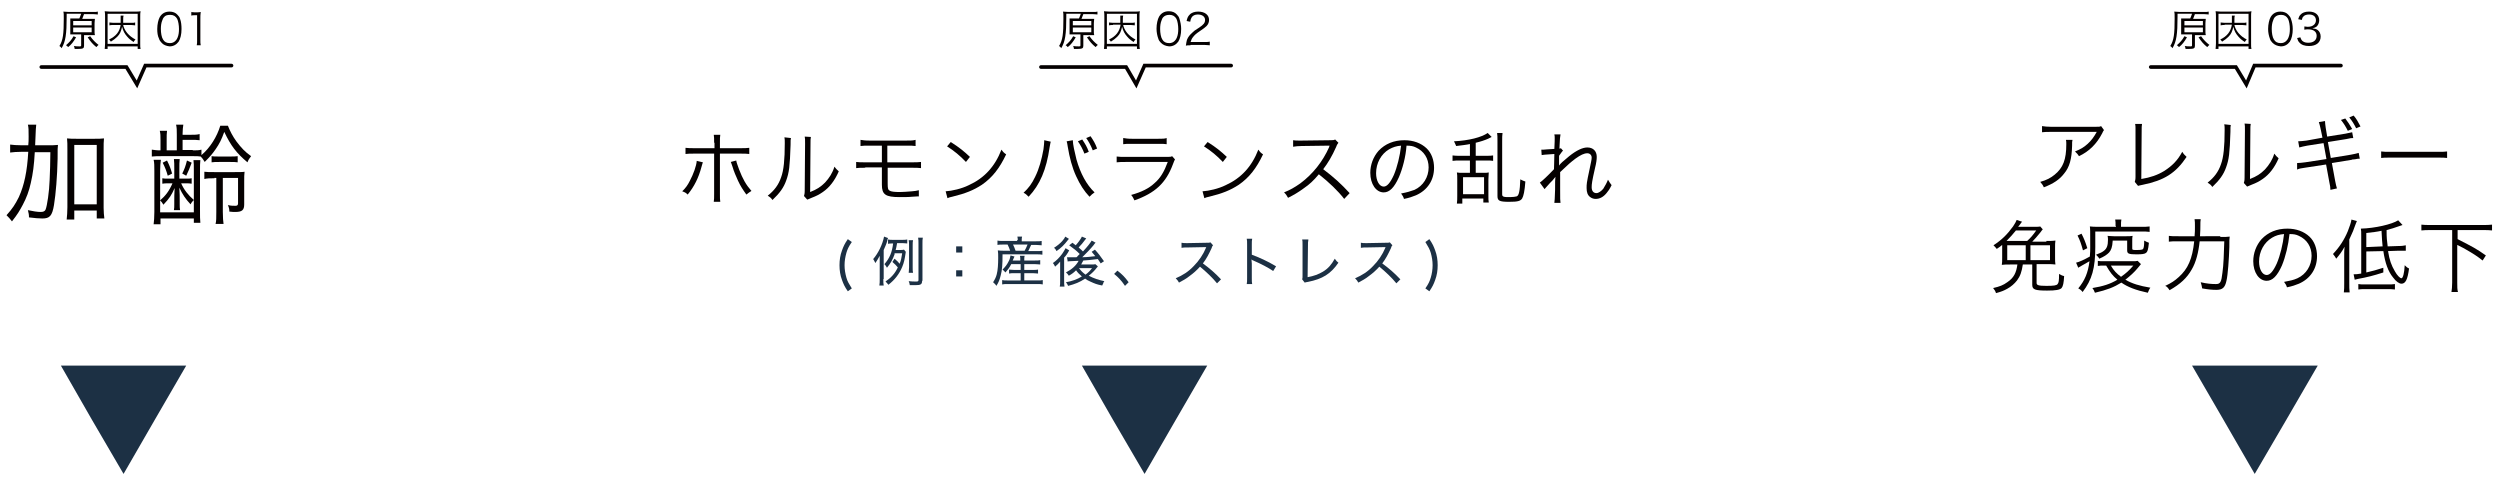 <?xml version="1.0" encoding="utf-8"?>
<!-- Generator: Adobe Illustrator 27.9.4, SVG Export Plug-In . SVG Version: 9.03 Build 54784)  -->
<svg version="1.1" id="レイヤー_1" xmlns="http://www.w3.org/2000/svg" xmlns:xlink="http://www.w3.org/1999/xlink" x="0px"
	 y="0px" viewBox="0 0 690 132" style="enable-background:new 0 0 690 132;" xml:space="preserve">
<style type="text/css">
	.st0{fill:#040000;}
	.st1{fill:none;stroke:#040000;stroke-linecap:round;stroke-miterlimit:10;}
	.st2{fill:#1C3044;}
</style>
<g>
	<path class="st0" d="M21.9,5.1c0.2-0.4,0.3-0.8,0.5-1.3h-4v0.9c0,4.7-0.3,6.8-1.4,8.6c-0.2-0.3-0.3-0.4-0.6-0.6
		c1-1.6,1.2-3.3,1.2-7.6c0-1.2,0-1.5-0.1-1.9c0.5,0,0.8,0.1,1.5,0.1h6.7c0.7,0,1,0,1.3-0.1v0.8c-0.3,0-0.7-0.1-1.3-0.1h-2.5
		c-0.2,0.5-0.3,0.8-0.5,1.3h2.2c0.6,0,1,0,1.3,0c0,0.3-0.1,0.7-0.1,1.2v2.1c0,0.5,0,0.9,0.1,1.2c-0.4,0-0.8,0-1.3,0h-1.7v2.9
		c0,0.7-0.2,0.9-1.6,0.9c-0.3,0-0.6,0-1,0c0-0.4-0.1-0.4-0.2-0.8c0.6,0.1,1,0.1,1.5,0.1c0.4,0,0.5,0,0.5-0.3V9.5h-1.7
		c-0.5,0-0.9,0-1.3,0c0-0.4,0-0.7,0-1.2v-2c0-0.5,0-0.8,0-1.2c0.3,0,0.7,0,1.3,0H21.9z M21,10.3c-0.7,1.2-1.3,2-2.2,2.7
		c-0.2-0.2-0.3-0.4-0.6-0.5c0.9-0.8,1.5-1.4,2.1-2.5L21,10.3z M20.2,7h5.1V5.8h-5.1V7z M20.2,8.9h5.1V7.6h-5.1V8.9z M24.9,10
		c0.7,1,1.4,1.7,2.3,2.4c-0.2,0.2-0.4,0.3-0.6,0.6c-1-0.8-1.6-1.5-2.4-2.7L24.9,10z"/>
	<path class="st0" d="M38,13.5v-0.7h-8.3v0.7h-0.8c0-0.3,0.1-0.7,0.1-1.5V4.6c0-0.6,0-1-0.1-1.5c0.4,0,0.8,0.1,1.4,0.1h7.1
		c0.6,0,1,0,1.4-0.1c-0.1,0.5-0.1,0.8-0.1,1.5v7.5c0,0.7,0,1.1,0.1,1.4H38z M29.7,12.1H38V3.8h-8.3V12.1z M31.3,6.9
		c-0.5,0-0.8,0-1.1,0.1V6.2c0.3,0,0.6,0.1,1.1,0.1h2c0-0.4,0-0.6,0-1.1c0-0.5,0-0.6,0-0.9h0.8c-0.1,0.3-0.1,0.7-0.1,1.5
		c0,0.2,0,0.3,0,0.5h2.2c0.6,0,0.8,0,1.1-0.1V7c-0.3,0-0.6-0.1-1.1-0.1h-2.2c0.1,0.6,0.5,1.5,1.1,2.2c0.6,0.7,1.3,1.3,2.3,1.8
		c-0.2,0.2-0.4,0.4-0.5,0.7c-0.8-0.5-1.3-0.9-1.8-1.5c-0.7-0.8-1.1-1.5-1.4-2.7c-0.3,1.3-0.6,2-1.3,2.7c-0.5,0.5-1,0.9-1.8,1.4
		c-0.1-0.2-0.3-0.4-0.5-0.6C32,10,33,8.8,33.3,6.9H31.3z"/>
	<path class="st0" d="M44.6,11.8c-0.3-0.3-0.6-0.7-0.7-1.1C43.5,9.9,43.4,9,43.4,8c0-1.3,0.3-2.6,0.7-3.3c0.6-1,1.5-1.5,2.7-1.5
		c0.9,0,1.7,0.3,2.2,0.9c0.3,0.3,0.6,0.7,0.7,1.1C50,6,50.1,7,50.1,8c0,1.5-0.3,2.7-0.8,3.5c-0.6,0.8-1.4,1.3-2.5,1.3
		C45.9,12.7,45.1,12.4,44.6,11.8z M45.3,4.7c-0.3,0.3-0.4,0.6-0.5,0.9c-0.3,0.7-0.4,1.5-0.4,2.4c0,1.1,0.2,2.3,0.6,2.9
		c0.4,0.7,1,1,1.9,1c0.6,0,1.1-0.2,1.5-0.6c0.3-0.3,0.5-0.6,0.6-0.9c0.3-0.7,0.4-1.5,0.4-2.4c0-1-0.2-2.2-0.5-2.8
		c-0.4-0.7-1-1.1-1.9-1.1C46.1,4.1,45.6,4.3,45.3,4.7z"/>
	<path class="st0" d="M52.6,3.3c0.3,0,0.5,0.1,1,0.1h0.8c0.4,0,0.6,0,1-0.1c-0.1,0.7-0.1,1.3-0.1,2v5.8c0,0.6,0,0.9,0.1,1.4h-1.1
		c0.1-0.4,0.1-0.8,0.1-1.4V4.2h-0.6c-0.4,0-0.7,0-1,0.1V3.3z"/>
</g>
<polyline class="st1" points="11.4,18.5 34.9,18.5 37.8,23.3 40.1,18.1 63.9,18.1 "/>
<g>
	<path class="st0" d="M297.8,5.1c0.2-0.4,0.3-0.8,0.5-1.3h-4v0.9c0,4.7-0.3,6.8-1.4,8.6c-0.2-0.3-0.3-0.4-0.6-0.6
		c1-1.6,1.2-3.3,1.2-7.6c0-1.2,0-1.5-0.1-1.9c0.5,0,0.8,0.1,1.5,0.1h6.7c0.7,0,1,0,1.3-0.1v0.8c-0.3,0-0.7-0.1-1.3-0.1H299
		c-0.2,0.5-0.3,0.8-0.5,1.3h2.2c0.6,0,1,0,1.3,0c0,0.3-0.1,0.7-0.1,1.2v2.1c0,0.5,0,0.9,0.1,1.2c-0.4,0-0.8,0-1.3,0H299v2.9
		c0,0.7-0.2,0.9-1.6,0.9c-0.3,0-0.6,0-1,0c0-0.4-0.1-0.4-0.2-0.8c0.6,0.1,1,0.1,1.5,0.1c0.4,0,0.5,0,0.5-0.3V9.5h-1.7
		c-0.5,0-0.9,0-1.3,0c0-0.4,0-0.7,0-1.2v-2c0-0.5,0-0.8,0-1.2c0.3,0,0.7,0,1.3,0H297.8z M296.9,10.3c-0.7,1.2-1.3,2-2.2,2.7
		c-0.2-0.2-0.3-0.4-0.6-0.5c0.9-0.8,1.5-1.4,2.1-2.5L296.9,10.3z M296.1,7h5.1V5.8h-5.1V7z M296.1,8.9h5.1V7.6h-5.1V8.9z M300.7,10
		c0.7,1,1.4,1.7,2.3,2.4c-0.2,0.2-0.4,0.3-0.6,0.6c-1-0.8-1.6-1.5-2.4-2.7L300.7,10z"/>
	<path class="st0" d="M313.8,13.5v-0.7h-8.3v0.7h-0.8c0-0.3,0.1-0.7,0.1-1.5V4.6c0-0.6,0-1-0.1-1.5c0.4,0,0.8,0.1,1.4,0.1h7.1
		c0.6,0,1,0,1.4-0.1c-0.1,0.5-0.1,0.8-0.1,1.5v7.5c0,0.7,0,1.1,0.1,1.4H313.8z M305.5,12.1h8.3V3.8h-8.3V12.1z M307.2,6.9
		c-0.5,0-0.8,0-1.1,0.1V6.2c0.3,0,0.6,0.1,1.1,0.1h2c0-0.4,0-0.6,0-1.1c0-0.5,0-0.6,0-0.9h0.8c-0.1,0.3-0.1,0.7-0.1,1.5
		c0,0.2,0,0.3,0,0.5h2.2c0.6,0,0.8,0,1.1-0.1V7c-0.3,0-0.6-0.1-1.1-0.1H310c0.1,0.6,0.5,1.5,1.1,2.2c0.6,0.7,1.3,1.3,2.3,1.8
		c-0.2,0.2-0.4,0.4-0.5,0.7c-0.8-0.5-1.3-0.9-1.8-1.5c-0.7-0.8-1.1-1.5-1.4-2.7c-0.3,1.3-0.6,2-1.3,2.7c-0.5,0.5-1,0.9-1.8,1.4
		c-0.1-0.2-0.3-0.4-0.5-0.6c1.9-0.9,2.9-2.2,3.2-4.1H307.2z"/>
	<path class="st0" d="M320.4,11.8c-0.3-0.3-0.6-0.7-0.7-1.1c-0.3-0.8-0.5-1.8-0.5-2.8c0-1.3,0.3-2.6,0.7-3.3c0.6-1,1.5-1.5,2.7-1.5
		c0.9,0,1.7,0.3,2.2,0.9c0.3,0.3,0.6,0.7,0.7,1.1C325.8,6,326,7,326,8c0,1.5-0.3,2.7-0.8,3.5c-0.6,0.8-1.4,1.3-2.5,1.3
		C321.7,12.7,321,12.4,320.4,11.8z M321.1,4.7c-0.3,0.3-0.4,0.6-0.5,0.9c-0.3,0.7-0.4,1.5-0.4,2.4c0,1.1,0.2,2.3,0.6,2.9
		c0.4,0.7,1,1,1.9,1c0.6,0,1.1-0.2,1.5-0.6c0.3-0.3,0.5-0.6,0.6-0.9c0.3-0.7,0.4-1.5,0.4-2.4c0-1-0.2-2.2-0.5-2.8
		c-0.4-0.7-1-1.1-1.9-1.1C322,4.1,321.5,4.3,321.1,4.7z"/>
	<path class="st0" d="M328.6,12.5c-0.8,0-0.9,0-1.3,0.1c0.1-0.9,0.2-1.1,0.3-1.6c0.3-0.8,0.8-1.4,1.6-2.1c0.4-0.4,0.4-0.4,1.8-1.3
		c1.2-0.8,1.6-1.3,1.6-2.1c0-0.9-0.8-1.5-2-1.5c-0.8,0-1.4,0.3-1.7,0.8c-0.2,0.3-0.3,0.6-0.4,1.2l-1-0.2c0.2-0.9,0.4-1.3,0.8-1.7
		c0.5-0.6,1.4-0.9,2.4-0.9c1.8,0,3,0.9,3,2.3c0,0.6-0.2,1.2-0.7,1.7c-0.4,0.4-0.7,0.6-2,1.5c-0.9,0.6-1.3,1-1.7,1.5
		c-0.4,0.5-0.5,0.8-0.7,1.4h3.8c0.6,0,1,0,1.5-0.1v1c-0.5,0-0.9-0.1-1.5-0.1H328.6z"/>
</g>
<polyline class="st1" points="287.3,18.5 310.8,18.5 313.6,23.3 315.9,18.1 339.8,18.1 "/>
<g>
	<path class="st0" d="M604.5,5.1c0.2-0.4,0.3-0.8,0.5-1.3h-4v0.9c0,4.7-0.3,6.8-1.4,8.6c-0.2-0.3-0.3-0.4-0.6-0.6
		c1-1.6,1.2-3.3,1.2-7.6c0-1.2,0-1.5-0.1-1.9c0.5,0,0.8,0.1,1.5,0.1h6.7c0.7,0,1,0,1.3-0.1v0.8c-0.3,0-0.7-0.1-1.3-0.1h-2.5
		c-0.2,0.5-0.3,0.8-0.5,1.3h2.2c0.6,0,1,0,1.3,0c0,0.3-0.1,0.7-0.1,1.2v2.1c0,0.5,0,0.9,0.1,1.2c-0.4,0-0.8,0-1.3,0h-1.7v2.9
		c0,0.7-0.2,0.9-1.6,0.9c-0.3,0-0.6,0-1,0c0-0.4-0.1-0.4-0.2-0.8c0.6,0.1,1,0.1,1.5,0.1c0.4,0,0.5,0,0.5-0.3V9.5h-1.7
		c-0.5,0-0.9,0-1.3,0c0-0.4,0-0.7,0-1.2v-2c0-0.5,0-0.8,0-1.2c0.3,0,0.7,0,1.3,0H604.5z M603.6,10.3c-0.7,1.2-1.3,2-2.2,2.7
		c-0.2-0.2-0.3-0.4-0.6-0.5c0.9-0.8,1.5-1.4,2.1-2.5L603.6,10.3z M602.9,7h5.1V5.8h-5.1V7z M602.9,8.9h5.1V7.6h-5.1V8.9z M607.5,10
		c0.7,1,1.4,1.7,2.3,2.4c-0.2,0.2-0.4,0.3-0.6,0.6c-1-0.8-1.6-1.5-2.4-2.7L607.5,10z"/>
	<path class="st0" d="M620.6,13.5v-0.7h-8.3v0.7h-0.8c0-0.3,0.1-0.7,0.1-1.5V4.6c0-0.6,0-1-0.1-1.5c0.4,0,0.8,0.1,1.4,0.1h7.1
		c0.6,0,1,0,1.4-0.1c-0.1,0.5-0.1,0.8-0.1,1.5v7.5c0,0.7,0,1.1,0.1,1.4H620.6z M612.3,12.1h8.3V3.8h-8.3V12.1z M614,6.9
		c-0.5,0-0.8,0-1.1,0.1V6.2c0.3,0,0.6,0.1,1.1,0.1h2c0-0.4,0-0.6,0-1.1c0-0.5,0-0.6,0-0.9h0.8c-0.1,0.3-0.1,0.7-0.1,1.5
		c0,0.2,0,0.3,0,0.5h2.2c0.6,0,0.8,0,1.1-0.1V7c-0.3,0-0.6-0.1-1.1-0.1h-2.2c0.1,0.6,0.5,1.5,1.1,2.2c0.6,0.7,1.3,1.3,2.3,1.8
		c-0.2,0.2-0.4,0.4-0.5,0.7c-0.8-0.5-1.3-0.9-1.8-1.5c-0.7-0.8-1.1-1.5-1.4-2.7c-0.3,1.3-0.6,2-1.3,2.7c-0.5,0.5-1,0.9-1.8,1.4
		c-0.1-0.2-0.3-0.4-0.5-0.6c1.9-0.9,2.9-2.2,3.2-4.1H614z"/>
	<path class="st0" d="M627.2,11.8c-0.3-0.3-0.6-0.7-0.7-1.1C626.2,9.9,626,9,626,8c0-1.3,0.3-2.6,0.7-3.3c0.6-1,1.5-1.5,2.7-1.5
		c0.9,0,1.7,0.3,2.2,0.9c0.3,0.3,0.6,0.7,0.7,1.1c0.3,0.8,0.5,1.8,0.5,2.8c0,1.5-0.3,2.7-0.8,3.5c-0.6,0.8-1.4,1.3-2.5,1.3
		C628.5,12.7,627.8,12.4,627.2,11.8z M627.9,4.7c-0.3,0.3-0.4,0.6-0.5,0.9C627.1,6.3,627,7.1,627,8c0,1.1,0.2,2.3,0.6,2.9
		c0.4,0.7,1,1,1.9,1c0.6,0,1.1-0.2,1.5-0.6c0.3-0.3,0.5-0.6,0.6-0.9c0.3-0.7,0.4-1.5,0.4-2.4c0-1-0.2-2.2-0.5-2.8
		c-0.4-0.7-1-1.1-1.9-1.1C628.8,4.1,628.3,4.3,627.9,4.7z"/>
	<path class="st0" d="M634.9,10.3c0.2,0.6,0.4,0.9,0.7,1.1c0.4,0.3,0.9,0.4,1.5,0.4c1.4,0,2.3-0.7,2.3-1.9c0-1.2-0.9-1.8-2.4-1.8
		c-0.3,0-0.6,0-1,0.1V7.3c0.3,0,0.6,0.1,0.9,0.1c0.8,0,1.4-0.2,1.8-0.6c0.3-0.3,0.5-0.7,0.5-1.2c0-1-0.7-1.6-1.9-1.6
		c-0.7,0-1.3,0.2-1.6,0.6c-0.2,0.2-0.3,0.4-0.4,0.9l-1-0.2c0.2-0.6,0.3-0.9,0.6-1.2c0.5-0.6,1.3-0.9,2.4-0.9c1.7,0,2.8,0.9,2.8,2.4
		c0,0.7-0.3,1.4-0.8,1.8c-0.3,0.2-0.6,0.3-1.1,0.4c0.7,0.1,1.1,0.2,1.5,0.5c0.5,0.4,0.8,1,0.8,1.8c0,1.6-1.2,2.6-3.2,2.6
		c-1.2,0-2.1-0.3-2.7-1c-0.3-0.3-0.4-0.6-0.6-1.2L634.9,10.3z"/>
</g>
<polyline class="st1" points="593.6,18.5 617.1,18.5 620,23.3 622.2,18.1 646.1,18.1 "/>
<g>
	<g>
		<path class="st0" d="M12.9,40.1c1.4,0,2.2,0,3.1-0.1c-0.1,0.9-0.1,0.9-0.1,3.8c-0.1,5-0.5,9.7-1,12.8c-0.5,3-1.2,3.7-3.2,3.7
			c-0.9,0-2.2-0.1-3.7-0.3c0-0.9-0.1-1.1-0.3-2c1.4,0.3,2.6,0.5,3.5,0.5c0.8,0,1.2-0.2,1.4-0.7c0.4-1,1-4.9,1.1-8.1
			c0.1-2.8,0.2-4.5,0.2-7.7H9.6c-0.2,3.6-0.5,5.9-1.1,8.5c-0.5,2.3-1.2,4.1-2.2,6c-0.9,1.7-1.5,2.7-3,4.6c-0.5-0.7-0.9-1.1-1.5-1.7
			c1.7-1.9,2.4-3,3.4-5c1.5-3.3,2.3-7.1,2.6-12.5H5.9c-1.3,0-2.3,0.1-3.1,0.2v-2.2c0.7,0.1,1.8,0.2,3.3,0.2h1.7
			c0.1-0.8,0.1-1.5,0.1-2.4c0-1.9,0-2.4-0.2-3.3h2.3c-0.1,0.8-0.1,0.8-0.3,5.7H12.9z M20.5,60.6h-2.1c0.1-0.8,0.2-2.2,0.2-3.4V41.3
			c0-1.4,0-2.2-0.1-3.1c0.9,0.1,1.5,0.1,2.6,0.1h5c1.2,0,1.6,0,2.6-0.1c-0.1,0.9-0.1,1.7-0.1,3.1v16.1c0,1.1,0.1,2,0.2,2.9h-2.1
			v-2.2h-6.2V60.6z M20.5,56.4h6.2V40h-6.2V56.4z"/>
		<path class="st0" d="M53.2,41.5c1.1,0,1.7,0,2.4-0.2v1.5c2.4-2,4.3-5.1,5.2-8.1h2.1c0.6,1.5,1.3,2.9,2.4,4.4c1.3,1.7,2.3,2.8,4,4
			c-0.5,0.7-0.7,0.9-1,1.7c-3.1-2.6-4.6-4.6-6.4-8.4c-0.8,2.2-1.3,3.2-2.4,4.8c-0.9,1.3-1.6,2.1-3,3.5c-0.4-0.7-0.7-1.1-1.1-1.5
			c-0.5-0.1-1.3-0.1-2.1-0.1h-8.6c-1.2,0-1.8,0-2.8,0.1v-1.9c0.8,0.1,1.2,0.2,2.4,0.2v-2.8c0-1.2,0-1.8-0.2-2.6h2
			c-0.1,0.8-0.1,1.3-0.1,2.6v2.8h2.8v-4.3c0-1.3,0-1.9-0.2-2.8h2c-0.1,0.8-0.2,1.4-0.2,2.5v0.3h2.2c1.2,0,1.7,0,2.5-0.2v1.7
			c-0.8-0.1-1.3-0.1-2.5-0.1h-2.2v2.8H53.2z M55.3,44.2c-0.1,0.8-0.1,1.6-0.1,2.9v11c0,1.7,0,2.4,0.1,3.4h-1.8v-1.2h-9.2v1.6h-1.9
			c0.1-1,0.2-1.7,0.2-3.4V47.2c0-1.4,0-2.3-0.2-3.1h2c-0.1,0.8-0.2,1.8-0.2,3v11.5h9.3V47c0-1.2,0-2.1-0.1-2.8H55.3z M51.4,49.3
			c0.7,0,1.1,0,1.5-0.1v1.5c-0.5-0.1-1-0.1-1.5-0.1H50c0.8,1.8,1.9,3.2,3.5,4.6c-0.4,0.4-0.6,0.6-0.9,1.2c-1.4-1.5-2.2-2.7-3.1-4.6
			c0.1,1.7,0.1,2.4,0.1,3.5v1c0,0.8,0,1.1,0.1,1.7h-1.7c0.1-0.6,0.1-0.9,0.1-1.7v-0.9c0-1.2,0-1.7,0.1-3.5c-0.9,2-1.4,2.8-3.1,4.6
			c-0.3-0.5-0.5-0.8-0.9-1.2c1.5-1.3,2.5-2.6,3.4-4.7h-1.3c-0.5,0-1,0-1.5,0.1v-1.5c0.5,0.1,0.9,0.1,1.5,0.1h1.8v-2.8
			c0-1,0-1.8-0.1-2.6h1.6c-0.1,0.7-0.1,1.6-0.1,2.6v2.8H51.4z M46.1,44.3c0.7,1.4,1,2.2,1.4,3.6l-1.2,0.6c-0.4-1.4-0.7-2.2-1.4-3.6
			L46.1,44.3z M52.9,44.9c-0.6,1.7-0.9,2.3-1.5,3.6l-1.1-0.6c0.6-1.2,0.9-2,1.3-3.6L52.9,44.9z M59.2,49.2c-1.3,0-1.9,0-2.8,0.2v-2
			c0.8,0.1,1.3,0.1,2.9,0.1h5.3c1.6,0,2.4,0,2.9-0.1c-0.1,0.7-0.1,1.5-0.1,2.8v6.2c0,1.6-0.6,2.1-2.5,2.1c-0.2,0-0.9,0-1.6-0.1
			c0-0.7-0.1-1.1-0.4-1.8c0.8,0.2,1.5,0.2,2.1,0.2c0.5,0,0.7-0.2,0.7-0.7v-7h-4.2v9.4c0,1.7,0.1,2.5,0.2,3.3h-2.2
			c0.2-0.8,0.2-1.6,0.2-3.3v-9.4H59.2z M58.3,43.1c0.7,0.1,1,0.1,2.5,0.1h2.4c1.4,0,1.7,0,2.4-0.1v1.7c-0.7-0.1-1-0.1-2.3-0.1h-2.5
			c-1.3,0-1.7,0-2.4,0.1V43.1z"/>
	</g>
</g>
<g>
	<g>
		<path class="st0" d="M572,38.7c-0.1,0.4-0.1,0.4-0.1,1.5c-0.1,3.7-0.7,5.9-2.2,7.7c-1.3,1.7-3,2.8-5.6,3.8c-0.3-0.7-0.5-0.9-1-1.5
			c1.8-0.5,2.9-1.1,4-2c2.3-1.9,3.2-4.1,3.2-8.4c0-0.6,0-0.8-0.1-1.2H572z M580.7,35.9c-0.2,0.3-0.3,0.4-0.5,0.9
			c-1.5,2.9-3.6,5-6.4,6.3c-0.3-0.5-0.5-0.7-1.1-1.3c1.5-0.6,2.4-1.1,3.5-2.1c1-0.9,1.8-2,2.5-3.3h-12.5c-1.2,0-1.8,0-2.6,0.1v-1.7
			c0.7,0.1,1.4,0.2,2.6,0.2H578c1.5,0,1.5,0,1.9-0.2L580.7,35.9z"/>
		<path class="st0" d="M591.2,34.2c-0.1,0.5-0.1,1-0.1,2L591,49.4c2.5-0.4,4.5-1.1,6.3-2.2c2.2-1.4,3.7-2.9,5-5.3
			c0.5,0.8,0.7,0.9,1.2,1.4c-3,4.5-6.2,6.5-12.1,7.7c-0.9,0.2-1,0.2-1.3,0.3l-0.9-1.1c0.1-0.4,0.2-0.6,0.2-1.4l0-12.6v-0.8
			c0-0.4,0-0.7-0.1-1.2H591.2z"/>
		<path class="st0" d="M615.7,34.5c-0.1,0.5-0.1,0.5-0.1,1.9c-0.2,6-0.4,7.6-1.2,9.8c-0.7,2-1.8,3.5-3.8,5.4
			c-0.4-0.6-0.7-0.8-1.3-1.2c1.8-1.4,3-3,3.7-5.1c0.7-1.9,1-4.8,1-9.4c0-0.8,0-1.1-0.1-1.6L615.7,34.5z M621.2,34.2
			c-0.1,0.5-0.1,0.9-0.1,1.9l-0.1,13.3c1.8-0.7,2.9-1.4,4.1-2.6c1.2-1.3,2.1-2.7,2.6-4.4c0.5,0.6,0.6,0.8,1.2,1.3
			c-1.1,2.5-2.5,4.4-4.4,5.7c-1,0.7-1.8,1.1-3.1,1.6c-0.4,0.2-0.4,0.2-0.7,0.3c-0.3,0.1-0.3,0.1-0.5,0.2l-0.9-1
			c0.1-0.4,0.2-0.6,0.2-1.5l0.1-12.9c0-1.4,0-1.4-0.1-2L621.2,34.2z"/>
		<path class="st0" d="M640.5,35.6c-0.2-0.9-0.3-1.3-0.5-1.9l1.7-0.3c0,0.6,0.1,1,0.2,1.9l0.4,2.4l5-0.8c1-0.2,1.4-0.3,1.9-0.4
			l0.3,1.6c-0.6,0-0.6,0-2,0.3l-5,0.8l0.8,4.4l5.5-0.9c1-0.2,1.6-0.3,2.2-0.5l0.3,1.6c-0.4,0-0.6,0-1,0.1c-0.1,0-0.3,0.1-0.7,0.1
			c-0.2,0-0.4,0-0.5,0.1l-5.5,0.9l0.9,4.9c0.2,1.1,0.3,1.4,0.5,2.1l-1.8,0.4c0-0.6-0.1-1.2-0.3-2.1l-0.9-4.9l-5.9,0.9
			c-1.3,0.2-1.4,0.2-2.1,0.5L634,45c0.7,0,1.3-0.1,2.2-0.2l5.9-0.9l-0.8-4.4l-4.5,0.7c-0.9,0.2-1.6,0.3-2.2,0.5l-0.3-1.7
			c0.7,0,1.3-0.1,2.3-0.2L641,38L640.5,35.6z M647.3,32.7c0.7,0.9,1.2,1.7,1.9,2.9l-1.2,0.5c-0.6-1.2-1.1-2-1.9-3L647.3,32.7z
			 M649.6,31.9c0.8,0.9,1.2,1.7,1.9,3l-1.2,0.5c-0.6-1.2-1.1-2-1.9-3L649.6,31.9z"/>
		<path class="st0" d="M657.2,41.8c0.6,0.1,1.2,0.1,2.7,0.1h12.8c1.6,0,2,0,2.7-0.1v1.8c-0.7-0.1-1.2-0.1-2.7-0.1h-12.8
			c-1.6,0-2.1,0-2.7,0.1V41.8z"/>
		<path class="st0" d="M564.8,66.5c1.2,0,1.9,0,2.5-0.1c-0.1,0.6-0.1,1.1-0.1,2V71c0,0.9,0,1.5,0.1,2c-0.8-0.1-1.3-0.1-2.5-0.1h-2.7
			v5.2c0,0.6,0.5,0.8,2.7,0.8c2,0,2.8-0.1,3.1-0.5c0.3-0.4,0.4-0.8,0.4-2.8c0.5,0.3,0.9,0.5,1.4,0.6c-0.1,1.9-0.3,2.8-0.7,3.3
			c-0.5,0.5-1.6,0.7-4,0.7c-3.4,0-4.1-0.3-4.1-1.6V73h-2.6c-0.3,2-0.7,3.2-1.6,4.4c-0.7,0.9-1.6,1.7-2.7,2.3
			c-0.9,0.5-1.6,0.8-3.1,1.2c-0.2-0.6-0.4-0.9-0.8-1.4c1.8-0.4,2.8-0.8,3.9-1.6c1.8-1.2,2.5-2.6,2.8-4.9H555c-1.2,0-1.8,0-2.5,0.1
			c0.1-0.6,0.1-1.1,0.1-2v-3.5c-0.5,0.4-0.7,0.6-1.5,1.1c-0.3-0.4-0.5-0.6-0.9-1c2.3-1.5,3.8-3,5.4-5.2c0.6-0.9,0.8-1.3,1-1.8
			l1.5,0.5c-0.2,0.2-0.2,0.2-0.4,0.5c-0.1,0.1-0.1,0.1-0.3,0.4c-0.1,0.2-0.2,0.2-0.4,0.5h4.1c1.1,0,1.7,0,2-0.1l0.7,0.8
			c-0.3,0.3-0.3,0.4-0.7,0.9c-0.9,1.1-1.5,1.8-2.2,2.5H564.8z M559.5,66.5c0.9-0.8,1.6-1.6,2.5-2.9h-5.6c-0.9,1.1-1.5,1.8-2.6,2.9
			H559.5z M559.1,67.7H554v4.1h5.1V67.7z M560.4,71.8h5.4v-4.1h-5.4V71.8z"/>
		<path class="st0" d="M583.9,62.4c0-0.9,0-1.2-0.1-1.8h1.7c-0.1,0.5-0.1,0.9-0.1,1.8v0.2h5.5c1.1,0,1.8,0,2.4-0.1V64
			c-0.7-0.1-1.3-0.1-2.4-0.1h-12.6v4.3c0,5.8-0.9,9-3.5,12.4c-0.3-0.4-0.6-0.7-1.2-1c1.8-2.2,2.7-4.3,3.1-7.5
			c-0.5,0.3-1.4,0.8-2.8,1.6c-0.1,0.1-0.2,0.1-0.3,0.2l-0.6-1.4c0.9-0.2,2.2-0.8,3.8-1.7c0.1-1.1,0.1-1.8,0.1-2.6
			c0-4.8,0-4.9-0.1-5.7c0.7,0.1,1.4,0.1,2.5,0.1h4.7V62.4z M574.5,64.5c0.7,1.4,1,2.1,1.6,4l-1.2,0.6c-0.5-1.8-0.8-2.7-1.5-4.1
			L574.5,64.5z M580.8,73.3c-0.8,0-1.3,0-1.8,0.1v-1.4c0.4,0.1,0.9,0.1,1.8,0.1h7.7c0.7,0,1.1,0,1.5-0.1l0.9,0.9
			c-0.3,0.4-0.3,0.4-0.9,1.1c-0.9,1.1-2.1,2.2-3.4,3.2c1.9,1.1,3.9,1.7,6.9,2.2c-0.3,0.4-0.5,0.9-0.7,1.4c-3.3-0.7-5.6-1.6-7.3-2.8
			c-2.1,1.3-3.9,2-7.3,2.8c-0.2-0.6-0.4-0.9-0.7-1.3c3-0.5,4.9-1.1,6.9-2.3c-1.3-1.1-2-2-3.1-3.9H580.8z M583.1,66.5
			c-0.1,1.7-0.4,2.5-1,3.2c-0.6,0.6-1.3,1.1-2.7,1.7c-0.2-0.4-0.5-0.7-0.9-1.1c1.3-0.5,1.7-0.7,2.2-1.1c0.8-0.6,1.1-1.5,1.1-3
			c0-0.4,0-0.6-0.1-1.1c0.5,0,0.8,0.1,1.7,0.1h3.5c0.7,0,1.2,0,1.7-0.1c-0.1,0.4-0.1,0.7-0.1,1.6v1.9c0,0.4,0.2,0.4,1.3,0.4
			c1.1,0,1.6-0.1,1.7-0.3c0.2-0.3,0.3-1,0.3-2.3c0.5,0.3,0.8,0.4,1.3,0.6c-0.2,2-0.4,2.5-0.8,2.8c-0.4,0.3-1.1,0.4-2.6,0.4
			c-2.2,0-2.6-0.2-2.6-1.1v-2.7H583.1z M582.6,73.3c0.8,1.4,1.6,2.2,2.8,3.1c1.4-1,2.2-1.7,3.4-3.1H582.6z"/>
		<path class="st0" d="M612.8,65.4c1.3,0,2,0,2.6-0.1c-0.1,0.8-0.1,0.8-0.1,2.9c-0.1,3.2-0.4,7.7-0.8,9.3c-0.4,1.9-1.1,2.5-2.8,2.5
			c-1.1,0-2.2-0.1-3.9-0.4c-0.1-0.6-0.2-1.1-0.4-1.7c1.7,0.4,3,0.5,4.2,0.5c1.2,0,1.5-0.5,1.8-3.2c0.3-2.1,0.4-5.1,0.5-8.6h-6.8
			c-0.3,3-1,5.8-2.2,7.8c-1.3,2.3-3.1,4-6.1,5.7c-0.4-0.6-0.7-1-1.2-1.2c1.7-0.8,2.6-1.4,3.7-2.4c2.6-2.3,3.8-5.1,4.3-9.9h-4.3
			c-1.3,0-2.1,0-2.7,0.1v-1.6c0.6,0.1,1.3,0.1,2.7,0.1h4.4c0.1-1,0.1-1.7,0.1-2.6c0-1,0-1.6-0.1-2.1h1.7c-0.1,0.5-0.1,0.9-0.1,1.8
			c0,1,0,1-0.1,2.9H612.8z"/>
		<path class="st0" d="M629.8,73.3c-1.3,2.9-2.6,4.2-4.2,4.2c-2.1,0-3.7-2.3-3.7-5.4c0-2.2,0.8-4.4,2.3-6.1c1.8-1.9,4.2-2.9,7.1-2.9
			c2.5,0,4.6,0.8,6.1,2.2c1.4,1.3,2.1,3.3,2.1,5.4c0,3.4-1.8,6.2-5,7.6c-1,0.4-1.8,0.7-3.3,1c-0.2-0.7-0.4-0.9-0.8-1.5
			c1.6-0.3,2.6-0.5,3.7-1c2.4-1.1,3.9-3.5,3.9-6.2c0-2.5-1.3-4.5-3.5-5.5c-0.8-0.4-1.5-0.5-2.6-0.5
			C631.6,67.6,630.8,70.9,629.8,73.3z M627.1,65.6c-2.2,1.3-3.6,3.8-3.6,6.6c0,2.1,0.9,3.7,2.1,3.7c0.9,0,1.8-1,2.8-3.2
			c0.9-2.1,1.7-5.3,2-8.1C629.1,64.7,628.1,65,627.1,65.6z"/>
		<path class="st0" d="M647,70.7c0-0.9,0-1.8,0.1-2.6c-0.7,1.3-1.3,2.1-2.3,3.3c-0.3-0.5-0.4-0.7-0.9-1.3c1.8-1.9,3.1-3.9,4.1-6.3
			c0.5-1.3,0.9-2.4,1-3.2l1.5,0.4c-0.2,0.4-0.2,0.6-0.4,1c-0.6,1.7-0.6,1.7-1.7,4.1v12c0,1.1,0,1.8,0.1,2.6h-1.6
			c0.1-0.8,0.1-1.5,0.1-2.6V70.7z M653.1,69.4v5.8c1.8-0.4,2.8-0.7,4.7-1.3v1.3c-2.8,0.9-4.4,1.3-7.1,1.8c-0.3,0.1-0.5,0.1-0.8,0.2
			l-0.3-1.5c0.7,0,0.9,0,2.1-0.2V65.1c0-1,0-1.5-0.1-2c3.9-0.1,8.6-1.2,10.3-2.3l1.2,1.3c-2.6,0.9-2.9,1-4.4,1.4
			c0,2.3,0.1,2.9,0.3,4.5l2.9-0.1c1.2,0,1.5-0.1,2.1-0.2l0,1.5c-0.8,0-0.8,0-1.5,0c-0.3,0-0.5,0-0.6,0l-2.8,0.1
			c0.4,2.5,0.9,3.9,1.9,5.6c0.6,1.1,1.4,1.9,1.8,1.9c0.4,0,0.8-1.4,0.9-3.6c0.4,0.4,0.7,0.7,1.2,0.9c-0.4,3.1-1,4.2-2.1,4.2
			c-0.6,0-1.5-0.6-2.3-1.7c-1.4-1.7-2.2-4-2.7-7.3L653.1,69.4z M650.9,78.4c0.5,0.1,1,0.1,1.9,0.1h6.1c1,0,1.5,0,2.1-0.1v1.5
			c-0.7-0.1-1.3-0.1-2.1-0.1h-6c-1,0-1.4,0-2,0.1V78.4z M657.6,68c-0.1-1.2-0.2-1.9-0.3-4.3c-1.4,0.3-2.4,0.4-4.2,0.6v3.9L657.6,68z
			"/>
		<path class="st0" d="M670.9,63.5c-1.1,0-1.8,0-2.6,0.1V62c0.7,0.1,1.5,0.1,2.6,0.1h14.3c1.1,0,1.8,0,2.6-0.1v1.6
			c-0.8-0.1-1.5-0.1-2.6-0.1h-6.9V66c4.3,2.2,5.1,2.6,7.8,4.5l-0.9,1.4c-1.5-1.2-2.6-1.9-4.7-3.1c-0.5-0.3-0.5-0.3-2.3-1.2V78
			c0,1.2,0,1.9,0.2,2.6h-1.8c0.1-0.7,0.2-1.4,0.2-2.6V63.5H670.9z"/>
	</g>
</g>
<g>
	<g>
		<path class="st0" d="M194,44.8c-0.1,0.2-0.1,0.3-0.4,1.3c-0.8,3-2,5.4-3.8,7.6c-0.5-0.5-0.7-0.6-1.5-0.9c1-1,1.5-1.7,2.1-2.9
			c1-1.9,1.8-4.1,1.9-5.5L194,44.8z M197.1,39.4c0-1.1,0-1.7-0.1-2.2h1.8c-0.1,0.6-0.1,1-0.1,2.3v1.4h5.5c1.3,0,1.8,0,2.6-0.1v1.7
			c-0.7-0.1-1.4-0.1-2.5-0.1h-5.6v11c0,1.2,0,1.8,0.1,2.3h-1.8c0.1-0.6,0.1-1.2,0.1-2.3v-11h-5.4c-1.2,0-1.8,0-2.5,0.1v-1.7
			c0.8,0.1,1.3,0.1,2.6,0.1h5.4V39.4z M203.2,44.3c0.1,0.7,0.4,1.3,0.8,2.5c1,2.6,1.9,4.2,3.4,5.9c-0.6,0.4-0.8,0.5-1.4,1
			c-1-1.4-1.6-2.3-2.3-3.8c-0.5-1.1-1.2-2.7-1.5-3.8c-0.2-0.7-0.4-1.1-0.5-1.4L203.2,44.3z"/>
		<path class="st0" d="M218.3,38.1c-0.1,0.5-0.1,0.5-0.1,1.9c-0.2,6-0.4,7.6-1.2,9.8c-0.7,2-1.8,3.5-3.8,5.4
			c-0.4-0.6-0.7-0.8-1.3-1.2c1.8-1.4,3-3,3.7-5.1c0.7-1.9,1-4.8,1-9.4c0-0.8,0-1.1-0.1-1.6L218.3,38.1z M223.8,37.8
			c-0.1,0.5-0.1,0.9-0.1,1.9l-0.1,13.3c1.8-0.7,2.9-1.4,4.1-2.6c1.2-1.3,2.1-2.7,2.6-4.4c0.5,0.6,0.6,0.8,1.2,1.3
			c-1.1,2.5-2.5,4.4-4.4,5.7c-1,0.7-1.8,1.1-3.1,1.6c-0.4,0.2-0.4,0.2-0.7,0.3c-0.3,0.1-0.3,0.1-0.5,0.2l-0.9-1
			c0.1-0.4,0.2-0.6,0.2-1.5l0.1-12.9c0-1.4,0-1.4-0.1-2L223.8,37.8z"/>
		<path class="st0" d="M238.8,46.3c-1.2,0-1.8,0-2.5,0.1v-1.7c0.8,0.1,1.2,0.1,2.6,0.1h4.5v-4.6H240c-1.3,0-1.8,0-2.5,0.1v-1.7
			c0.7,0.1,1.2,0.2,2.5,0.2h10.1c1.4,0,1.8,0,2.6-0.2v1.7c-0.7-0.1-1.2-0.1-2.5-0.1h-5.3v4.6h6.7c1.3,0,1.8,0,2.6-0.1v1.7
			c-0.7-0.1-1.4-0.1-2.5-0.1h-6.7v4.3c0,1.4,0.1,1.8,0.5,2c0.4,0.3,1.4,0.4,2.9,0.4c0.8,0,2-0.1,3.3-0.2c0.9-0.1,1.2-0.1,1.9-0.3
			v1.7c-0.1,0-0.2,0-0.3,0c-0.2,0-0.3,0-1.6,0.1c-0.8,0.1-2.4,0.1-3.4,0.1c-3.9,0-4.9-0.7-4.9-3.4v-4.8H238.8z"/>
		<path class="st0" d="M261,52.8c1.7-0.1,4.4-0.7,6.4-1.7c4.2-1.9,7.2-5.1,9-9.8c0.5,0.7,0.7,0.9,1.3,1.3c-1.8,3.8-3.8,6.4-6.7,8.4
			c-2.3,1.5-4.5,2.4-8.2,3.3c-0.6,0.1-0.8,0.2-1.3,0.4L261,52.8z M262.4,39.2c2.4,1.5,3.7,2.6,5.3,4.1l-1.1,1.4
			c-1.6-1.7-3.3-3.1-5.2-4.3L262.4,39.2z"/>
		<path class="st0" d="M290,39.1c-0.1,0.3-0.1,0.5-0.3,1.5c-0.9,6.3-2.7,10.4-5.8,13.7c-0.6-0.6-0.8-0.8-1.4-1.1
			c1.4-1.3,2.3-2.5,3.2-4.4c1.1-2.2,1.8-4.8,2.3-7.6c0.1-0.9,0.2-1.7,0.2-2.1c0-0.1,0-0.2,0-0.4L290,39.1z M296.1,38.7
			c0,1.1,0.5,3.3,1,5.3c1.1,3.9,2.8,7,5,9.1c-0.6,0.4-0.8,0.6-1.4,1.2c-1.5-1.6-2.6-3.3-3.7-5.7c-1.1-2.4-1.8-5.1-2.3-8.1
			c-0.1-0.8-0.2-1.1-0.3-1.5L296.1,38.7z M298.7,38.5c0.8,1.2,1.3,2,1.8,3.4l-1.2,0.5c-0.5-1.3-1.1-2.4-1.8-3.4L298.7,38.5z
			 M301,37.6c0.8,1.2,1.3,2,1.8,3.4l-1.2,0.5c-0.5-1.3-1.1-2.4-1.8-3.4L301,37.6z"/>
		<path class="st0" d="M308.2,43.2c0.8,0.1,1.3,0.1,2.6,0.1h11.3c0.8,0,1.1,0,1.4-0.2l0.8,0.9c-0.2,0.3-0.2,0.4-0.6,1.4
			c-1.9,5.1-4.9,7.9-10.6,9.9c-0.3-0.6-0.4-0.9-0.9-1.5c2.9-0.8,4.9-1.8,6.5-3.3c1.6-1.4,2.6-3.1,3.6-5.8h-11.5
			c-1.2,0-1.8,0-2.6,0.1V43.2z M310.1,38.1c0.6,0.1,1.1,0.2,2.3,0.2h7.3c1.2,0,1.7,0,2.3-0.2v1.7c-0.6-0.1-1.1-0.1-2.3-0.1h-7.4
			c-1.2,0-1.7,0-2.3,0.1V38.1z"/>
		<path class="st0" d="M331.9,52.8c1.7-0.1,4.4-0.7,6.4-1.7c4.2-1.9,7.2-5.1,9-9.8c0.5,0.7,0.7,0.9,1.3,1.3
			c-1.8,3.8-3.8,6.4-6.7,8.4c-2.3,1.5-4.5,2.4-8.2,3.3c-0.6,0.1-0.8,0.2-1.3,0.4L331.9,52.8z M333.3,39.2c2.4,1.5,3.7,2.6,5.3,4.1
			l-1.1,1.4c-1.6-1.7-3.3-3.1-5.2-4.3L333.3,39.2z"/>
		<path class="st0" d="M371,54.9c-1.7-2.2-4.2-4.6-7-6.8c-1.5,1.8-2.6,2.8-4.2,3.9c-1.5,1.1-2.7,1.8-4.3,2.6
			c-0.4-0.7-0.5-0.9-1.1-1.5c1.7-0.7,2.8-1.3,4.5-2.5c3.5-2.6,6.2-6.1,7.9-9.9c0-0.1,0.1-0.2,0.1-0.3c0-0.1,0-0.1,0.1-0.2
			c-0.2,0-0.3,0-0.5,0l-7.3,0.1c-1,0-1.6,0.1-2.3,0.2l0-1.8c0.6,0.1,1,0.1,1.7,0.1c0.1,0,0.3,0,0.6,0l7.9-0.1c0.8,0,1,0,1.4-0.2
			l0.9,0.9c-0.2,0.3-0.4,0.5-0.6,1.1c-1.2,2.7-2.3,4.5-3.6,6.2c2.9,2.2,4.8,3.9,7.3,6.6L371,54.9z"/>
		<path class="st0" d="M386.1,48.9c-1.3,2.9-2.6,4.2-4.2,4.2c-2.1,0-3.7-2.3-3.7-5.4c0-2.2,0.8-4.4,2.3-6.1c1.8-1.9,4.2-2.9,7.1-2.9
			c2.5,0,4.6,0.8,6.1,2.2c1.4,1.3,2.1,3.3,2.1,5.4c0,3.4-1.8,6.2-5,7.6c-1,0.4-1.8,0.7-3.3,1c-0.2-0.7-0.4-0.9-0.8-1.5
			c1.6-0.3,2.6-0.6,3.7-1c2.4-1.1,3.9-3.5,3.9-6.2c0-2.5-1.3-4.5-3.5-5.5c-0.8-0.4-1.5-0.5-2.6-0.5C388,43.2,387.1,46.6,386.1,48.9z
			 M383.4,41.2c-2.2,1.3-3.6,3.8-3.6,6.6c0,2.1,0.9,3.7,2.1,3.7c0.9,0,1.8-1,2.8-3.2c0.9-2.1,1.7-5.3,2-8.1
			C385.4,40.3,384.5,40.6,383.4,41.2z"/>
		<path class="st0" d="M406,39.7c-1.4,0.3-2.5,0.4-4.1,0.6c-0.2-0.5-0.4-0.9-0.6-1.3c4.1-0.2,7.6-1.1,9.3-2.3l1.1,1.1
			c-0.2,0.1-0.2,0.1-1,0.5c-0.9,0.4-2.1,0.8-3.4,1.1V43h2.8c0.9,0,1.5,0,2-0.1v1.5c-0.5-0.1-1.1-0.1-2-0.1h-2.8v3.4h2
			c0.8,0,1.2,0,1.6-0.1c0,0.5-0.1,1.1-0.1,1.9V54c0,0.8,0,1.4,0.1,1.9h-1.5v-1.1h-5.8v1.4h-1.5c0.1-0.7,0.1-1.4,0.1-2.2v-4.5
			c0-0.9,0-1.3-0.1-1.9c0.5,0.1,0.9,0.1,1.7,0.1h1.9v-3.4h-2.6c-0.9,0-1.6,0-2.2,0.1v-1.5c0.6,0.1,1.3,0.1,2.2,0.1h2.6V39.7z
			 M403.8,53.6h5.8v-4.7h-5.8V53.6z M414.7,36.7c-0.1,0.6-0.1,1.3-0.1,2.3v14.6c0,0.4,0.1,0.6,0.5,0.7c0.3,0.1,0.9,0.1,1.7,0.1
			c0.8,0,1.4-0.1,1.8-0.2c0.6-0.2,0.9-1.4,1-4.7c0.6,0.3,0.8,0.4,1.4,0.6c-0.2,2.7-0.5,4-0.9,4.7c-0.5,0.7-1.2,0.9-3.6,0.9
			c-2.7,0-3.2-0.3-3.2-1.6V39c0-1.1,0-1.8-0.1-2.3H414.7z"/>
		<path class="st0" d="M425,50.4c0.6-0.4,2.2-1.9,3.9-3.7c0-0.9,0.1-2.3,0.1-4.2c-2.9,0.2-2.9,0.2-3.5,0.3l-0.1-1.5
			c0.4,0,0.5,0,0.7,0c0.1,0,1-0.1,2.9-0.2c0.1-1.7,0.1-2.7,0.1-2.9c0-0.5,0-0.7-0.1-1.1l1.7,0c-0.1,0.5-0.2,1.2-0.3,3.9
			c0.2,0,0.3,0,0.4-0.1l0.6,0.7c-0.3,0.2-0.5,0.6-1.1,1.4c0,0.2,0,0.4,0,0.6c0,0.4,0,0.4,0,1.5c0,0,0,0.1,0,0.2c0,0.2,0,0.2,0,0.4
			l0,0c0.3-0.5,1.1-1.2,2.8-2.6c2-1.6,3.7-2.4,5-2.4c1.6,0,2.6,1,2.6,2.6c0,0.7-0.1,1.6-0.5,3.2c-0.8,3.5-0.9,4.3-0.9,5.2
			c0,1,0.5,1.6,1.3,1.6c0.6,0,1.3-0.5,1.9-1.2c0.5-0.8,1-1.7,1.3-2.5c0.5,0.8,0.6,1,1,1.5c-0.6,1.2-0.9,1.6-1.4,2.2
			c-0.9,1.1-1.9,1.6-3,1.6c-0.6,0-1.1-0.2-1.5-0.5c-0.7-0.5-1-1.3-1-2.5c0-1.1,0-1.4,0.8-5.1c0.4-2,0.6-2.7,0.6-3.3
			c0-0.7-0.5-1.2-1.2-1.2c-0.9,0-1.9,0.5-3.3,1.5c-1.3,1-1.9,1.5-4.2,3.7v4.8c0,2.8,0,3,0.1,3.7h-1.7c0.1-0.8,0.1-0.8,0.2-3.6
			c0-2.6,0-2.6,0.1-3.6h0c-0.1,0.2-0.2,0.2-0.4,0.5c-0.3,0.4-0.3,0.4-1.1,1.2c-0.2,0.3-0.6,0.6-0.9,1c-0.4,0.4-0.4,0.5-0.6,0.7
			L425,50.4z"/>
	</g>
</g>
<g>
	<path class="st2" d="M234,80.4c-0.9-1.3-1.2-2-1.6-3.1c-0.5-1.3-0.7-2.7-0.7-4.1s0.2-2.8,0.7-4.1c0.4-1.1,0.7-1.8,1.6-3.1l1.1,0.8
		c-0.9,1.3-1.2,2-1.5,3c-0.3,1.1-0.5,2.2-0.5,3.4s0.2,2.3,0.5,3.4s0.7,1.7,1.5,3L234,80.4z"/>
	<path class="st2" d="M243.8,77c0,0.9,0,1.3,0.1,1.8h-1.2c0.1-0.6,0.1-1,0.1-1.8v-4.3c0-0.8,0-1.3,0-2.1c-0.4,0.8-0.7,1.2-1.2,2
		c-0.3-0.6-0.4-0.8-0.6-1.1c1.4-1.6,2.6-4.1,3-6.2l1.1,0.4c-0.1,0.2-0.2,0.5-0.2,0.7c-0.2,0.8-0.5,1.5-1,2.6V77z M246.9,70.2
		c-0.5,1.4-1.1,2.5-2.1,3.7c-0.2-0.4-0.4-0.7-0.7-1c1.4-1.6,2.1-3.2,2.4-5.7h-0.2c-0.6,0-0.8,0-1.2,0.1v-1.2
		c0.4,0.1,0.8,0.1,1.4,0.1h2.4c0.7,0,1.1,0,1.5-0.1v1.1c-0.4,0-0.7-0.1-1.3-0.1h-1.5c-0.2,1-0.2,1.3-0.4,1.9h1.1
		c0.6,0,0.9,0,1.2-0.1l0.5,0.6c-0.3,2.1-0.5,3-1,4.2c-0.8,1.9-2,3.5-3.8,4.9c-0.3-0.4-0.5-0.6-0.8-0.9c1.6-1.1,2.6-2.2,3.4-3.9
		c-0.5-0.6-0.8-0.9-1.5-1.5l0.6-0.9c0.7,0.6,1,0.9,1.4,1.4c0.4-1,0.5-1.6,0.7-2.9H246.9z M254.5,77.5c0,1-0.4,1.2-1.8,1.2
		c-0.4,0-0.8,0-1.6,0c-0.1-0.5-0.1-0.7-0.3-1.1c0.8,0.1,1.4,0.1,1.9,0.1c0.6,0,0.8,0,0.8-0.4V67.3c0-0.8,0-1.1-0.1-1.7h1.3
		c-0.1,0.4-0.1,0.9-0.1,1.7V77.5z M250.8,75.3c0-0.4,0.1-0.8,0.1-1.5v-6c0-0.6,0-1-0.1-1.5h1.2c-0.1,0.4-0.1,0.8-0.1,1.5v6
		c0,0.7,0,1.1,0.1,1.5H250.8z"/>
	<path class="st2" d="M265.6,69.7h-1.7v-1.7h1.7V69.7z M263.9,76.3v-1.7h1.7v1.7H263.9z"/>
	<path class="st2" d="M280.9,66.3c0-0.3,0-0.6-0.1-1h1.3c-0.1,0.3-0.1,0.6-0.1,1v0.3h3.9c0.8,0,1.2,0,1.6-0.1v1.2
		c-0.5,0-0.9-0.1-1.6-0.1h-1.3c-0.4,0.8-0.5,1.1-0.8,1.7h2.2c0.8,0,1.3,0,1.7-0.1v1.1c-0.5-0.1-0.9-0.1-1.7-0.1h-9.3
		c0,2.8-0.1,4.3-0.5,5.8c-0.3,1.2-0.6,2-1.2,2.9c-0.3-0.5-0.5-0.6-0.9-1c0.5-0.8,0.8-1.4,1-2.2c0.3-1.1,0.4-2.8,0.4-4.5
		c0-0.8,0-1.6-0.1-2.1c0.6,0.1,1,0.1,1.7,0.1h1.7c-0.2-0.6-0.4-1.1-0.7-1.7h-1.3c-0.7,0-1,0-1.5,0.1v-1.2c0.4,0.1,0.8,0.1,1.5,0.1
		h3.9V66.3z M279.1,72.9c-0.5,1-0.9,1.5-1.6,2.3c-0.3-0.4-0.5-0.5-0.8-0.8c0.8-0.8,1.2-1.3,1.7-2.3c0.3-0.5,0.4-1,0.5-1.6l1.1,0.3
		c-0.3,0.6-0.3,0.6-0.5,1.1h2.1v-0.2c0-0.5,0-0.8-0.1-1.1h1.3c-0.1,0.3-0.1,0.6-0.1,1.1v0.2h2.9c0.7,0,1.1,0,1.5-0.1V73
		c-0.4,0-0.8-0.1-1.5-0.1h-2.9v1.6h2.4c0.7,0,1,0,1.4-0.1v1.1c-0.4,0-0.8-0.1-1.4-0.1h-2.4v2h3.7c0.6,0,1,0,1.4-0.1v1.2
		c-0.4-0.1-0.9-0.1-1.4-0.1H278c-0.5,0-1,0-1.4,0.1v-1.2c0.4,0.1,0.8,0.1,1.4,0.1h3.7v-2h-1.8c-0.6,0-0.9,0-1.4,0.1v-1.1
		c0.4,0,0.7,0.1,1.4,0.1h1.8v-1.6H279.1z M282.8,69.2c0.4-0.7,0.5-1,0.8-1.7h-4c0.3,0.6,0.4,0.9,0.7,1.7H282.8z"/>
	<path class="st2" d="M292.6,74.1c0-0.5,0-0.8,0-1c0-0.1,0-0.1,0-0.9c-0.4,0.5-0.8,0.9-1.4,1.4c-0.2-0.5-0.3-0.6-0.6-1
		c1-0.7,1.8-1.5,2.6-2.6c0.4-0.6,0.7-1.1,0.9-1.5l1,0.6c-0.1,0.2-0.2,0.4-0.4,0.7c-0.2,0.3-0.5,0.8-1,1.3v6.2c0,0.8,0,1.3,0.1,1.8
		h-1.3c0.1-0.4,0.1-0.9,0.1-1.7V74.1z M295,65.9c-0.1,0.2-0.1,0.2-0.3,0.4c-0.9,1.2-1.9,2.2-3.1,3c-0.2-0.4-0.3-0.6-0.7-0.9
		c0.8-0.5,1.7-1.2,2.3-1.9c0.4-0.5,0.6-0.7,0.8-1.2L295,65.9z M299.8,65.8c-0.1,0.2-0.2,0.2-0.4,0.5c-0.4,0.6-1.1,1.4-1.7,2
		c0.6,0.5,0.8,0.7,1.2,1.1c1.3-1.4,2-2.3,2.4-3l1.1,0.6c-0.2,0.1-0.3,0.3-0.6,0.7c-0.9,1.1-1.9,2.1-3.1,3.3c1,0,1.6-0.1,1.8-0.1
		c0.2,0,0.8-0.1,1.8-0.2c-0.3-0.4-0.5-0.6-1-1.2l0.9-0.6c1,1.1,1.5,1.8,2.5,3.2l-0.9,0.6c-0.4-0.6-0.5-0.8-0.8-1.2
		c-2.5,0.3-2.5,0.3-4,0.4c-0.3,0.5-0.4,0.7-0.6,1.1h2.7c0.5,0,1,0,1.2-0.1l0.7,0.6c-0.1,0.2-0.1,0.2-0.3,0.4
		c-0.5,0.7-1.4,1.6-2.2,2.2c1.3,0.7,2.8,1.2,4.3,1.5c-0.2,0.3-0.3,0.4-0.3,0.6c0,0-0.1,0.2-0.2,0.4c0,0,0,0.1-0.1,0.2
		c-1.5-0.3-2-0.5-3.3-1.1c-0.7-0.3-1-0.5-1.4-0.8c-1.5,1-2.8,1.5-4.7,2c-0.2-0.5-0.3-0.6-0.6-1c1.7-0.3,3.1-0.8,4.4-1.6
		c-0.7-0.6-1.2-1.1-1.6-1.7c-0.6,0.6-1.1,1-2,1.5c-0.2-0.3-0.4-0.6-0.8-0.9c1.7-0.9,2.8-1.9,3.5-3.2c-0.3,0-0.3,0-0.4,0
		c-1.5,0.1-1.5,0.1-2,0.1c-0.3,0-0.4,0-0.6,0.1l-0.2-1.2c0.3,0,0.6,0,1,0c0.3,0,0.3,0,1.6,0c0.2-0.1,0.3-0.2,0.3-0.3
		c0.3-0.3,0.3-0.3,0.6-0.6c-0.9-0.9-1.5-1.4-2.9-2.4L296,67c0.5,0.4,0.6,0.5,0.9,0.7c0.8-0.9,1.5-1.9,1.7-2.4L299.8,65.8z M297.8,74
		c0.6,0.8,1,1.2,1.8,1.8c0.8-0.6,1.3-1.1,1.8-1.8H297.8z"/>
	<path class="st2" d="M308.4,74.7c1.3,1,2.1,1.8,3.1,3.2l-1,1c-1-1.5-1.9-2.4-3-3.3L308.4,74.7z"/>
	<path class="st2" d="M335.9,78.2c-1.2-1.5-3-3.2-4.7-4.6c-1,1.1-1.8,1.8-2.9,2.6c-1,0.8-1.8,1.2-2.9,1.8c-0.3-0.5-0.4-0.7-0.9-1.2
		c1.9-0.8,3.5-1.8,5-3.4c1.4-1.4,2.6-3.2,3.3-4.9c0-0.1,0-0.1,0.1-0.2c0,0,0-0.1,0-0.1c-0.2,0-0.2,0-5.1,0.1c-0.8,0-1.2,0-1.7,0.1
		l0-1.4c0.5,0.1,0.8,0.1,1.4,0.1c0.1,0,0.2,0,0.3,0L333,67c0.6,0,0.8,0,1.1-0.1l0.7,0.8c-0.2,0.2-0.3,0.4-0.4,0.8
		c-0.8,1.7-1.4,2.9-2.4,4.2c1.9,1.4,3.3,2.6,5,4.4L335.9,78.2z"/>
	<path class="st2" d="M344.1,78.4c0.1-0.5,0.1-0.9,0.1-1.7v-9.1c0-0.9,0-1.3-0.1-1.7h1.5c-0.1,0.4-0.1,0.9-0.1,1.7v2.7
		c2.1,0.8,4.2,1.7,6.7,3.2l-0.8,1.3c-1.3-0.9-3.4-2-5.5-2.9c-0.2-0.1-0.3-0.1-0.5-0.3c0,0.4,0.1,0.6,0.1,1.2v3.9
		c0,0.8,0,1.3,0.1,1.7H344.1z"/>
	<path class="st2" d="M361.1,66.3c-0.1,0.4-0.1,0.7-0.1,1.5l-0.1,8.7c1.7-0.3,3-0.8,4.2-1.5c1.5-0.9,2.4-2,3.3-3.6
		c0.4,0.6,0.6,0.8,1,1.1c-2.1,3.1-4.4,4.5-8.4,5.3c-0.5,0.1-0.7,0.1-0.9,0.2l-0.7-0.9c0.1-0.3,0.1-0.5,0.1-1.1l0-8.3
		c0-1.1,0-1.1-0.1-1.6H361.1z"/>
	<path class="st2" d="M385.4,78.2c-1.2-1.5-3-3.2-4.7-4.6c-1,1.1-1.8,1.8-2.9,2.6c-1,0.8-1.8,1.2-2.9,1.8c-0.3-0.5-0.4-0.7-0.9-1.2
		c1.9-0.8,3.5-1.8,5-3.4c1.4-1.4,2.6-3.2,3.3-4.9c0-0.1,0-0.1,0.1-0.2c0,0,0-0.1,0-0.1c-0.2,0-0.2,0-5.1,0.1c-0.8,0-1.2,0-1.7,0.1
		l0-1.4c0.5,0.1,0.8,0.1,1.4,0.1c0.1,0,0.2,0,0.3,0l5.2-0.1c0.6,0,0.8,0,1.1-0.1l0.7,0.8c-0.2,0.2-0.3,0.4-0.4,0.8
		c-0.8,1.7-1.4,2.9-2.4,4.2c1.9,1.4,3.3,2.6,5,4.4L385.4,78.2z"/>
	<path class="st2" d="M393.4,79.6c0.9-1.3,1.2-2,1.5-3s0.5-2.2,0.5-3.4s-0.2-2.3-0.5-3.4c-0.3-1-0.7-1.7-1.5-3l1.1-0.8
		c0.9,1.3,1.2,2,1.6,3.1c0.5,1.3,0.7,2.7,0.7,4.1c0,1.4-0.2,2.8-0.7,4.1c-0.4,1.1-0.7,1.8-1.6,3.1L393.4,79.6z"/>
</g>
<polygon class="st2" points="34.1,130.8 25.4,115.9 16.8,100.9 34.1,100.9 51.4,100.9 42.7,115.9 "/>
<polygon class="st2" points="315.9,130.8 307.2,115.9 298.6,100.9 315.9,100.9 333.2,100.9 324.5,115.9 "/>
<polygon class="st2" points="622.3,130.8 613.7,115.9 605,100.9 622.3,100.9 639.7,100.9 631,115.9 "/>
</svg>
